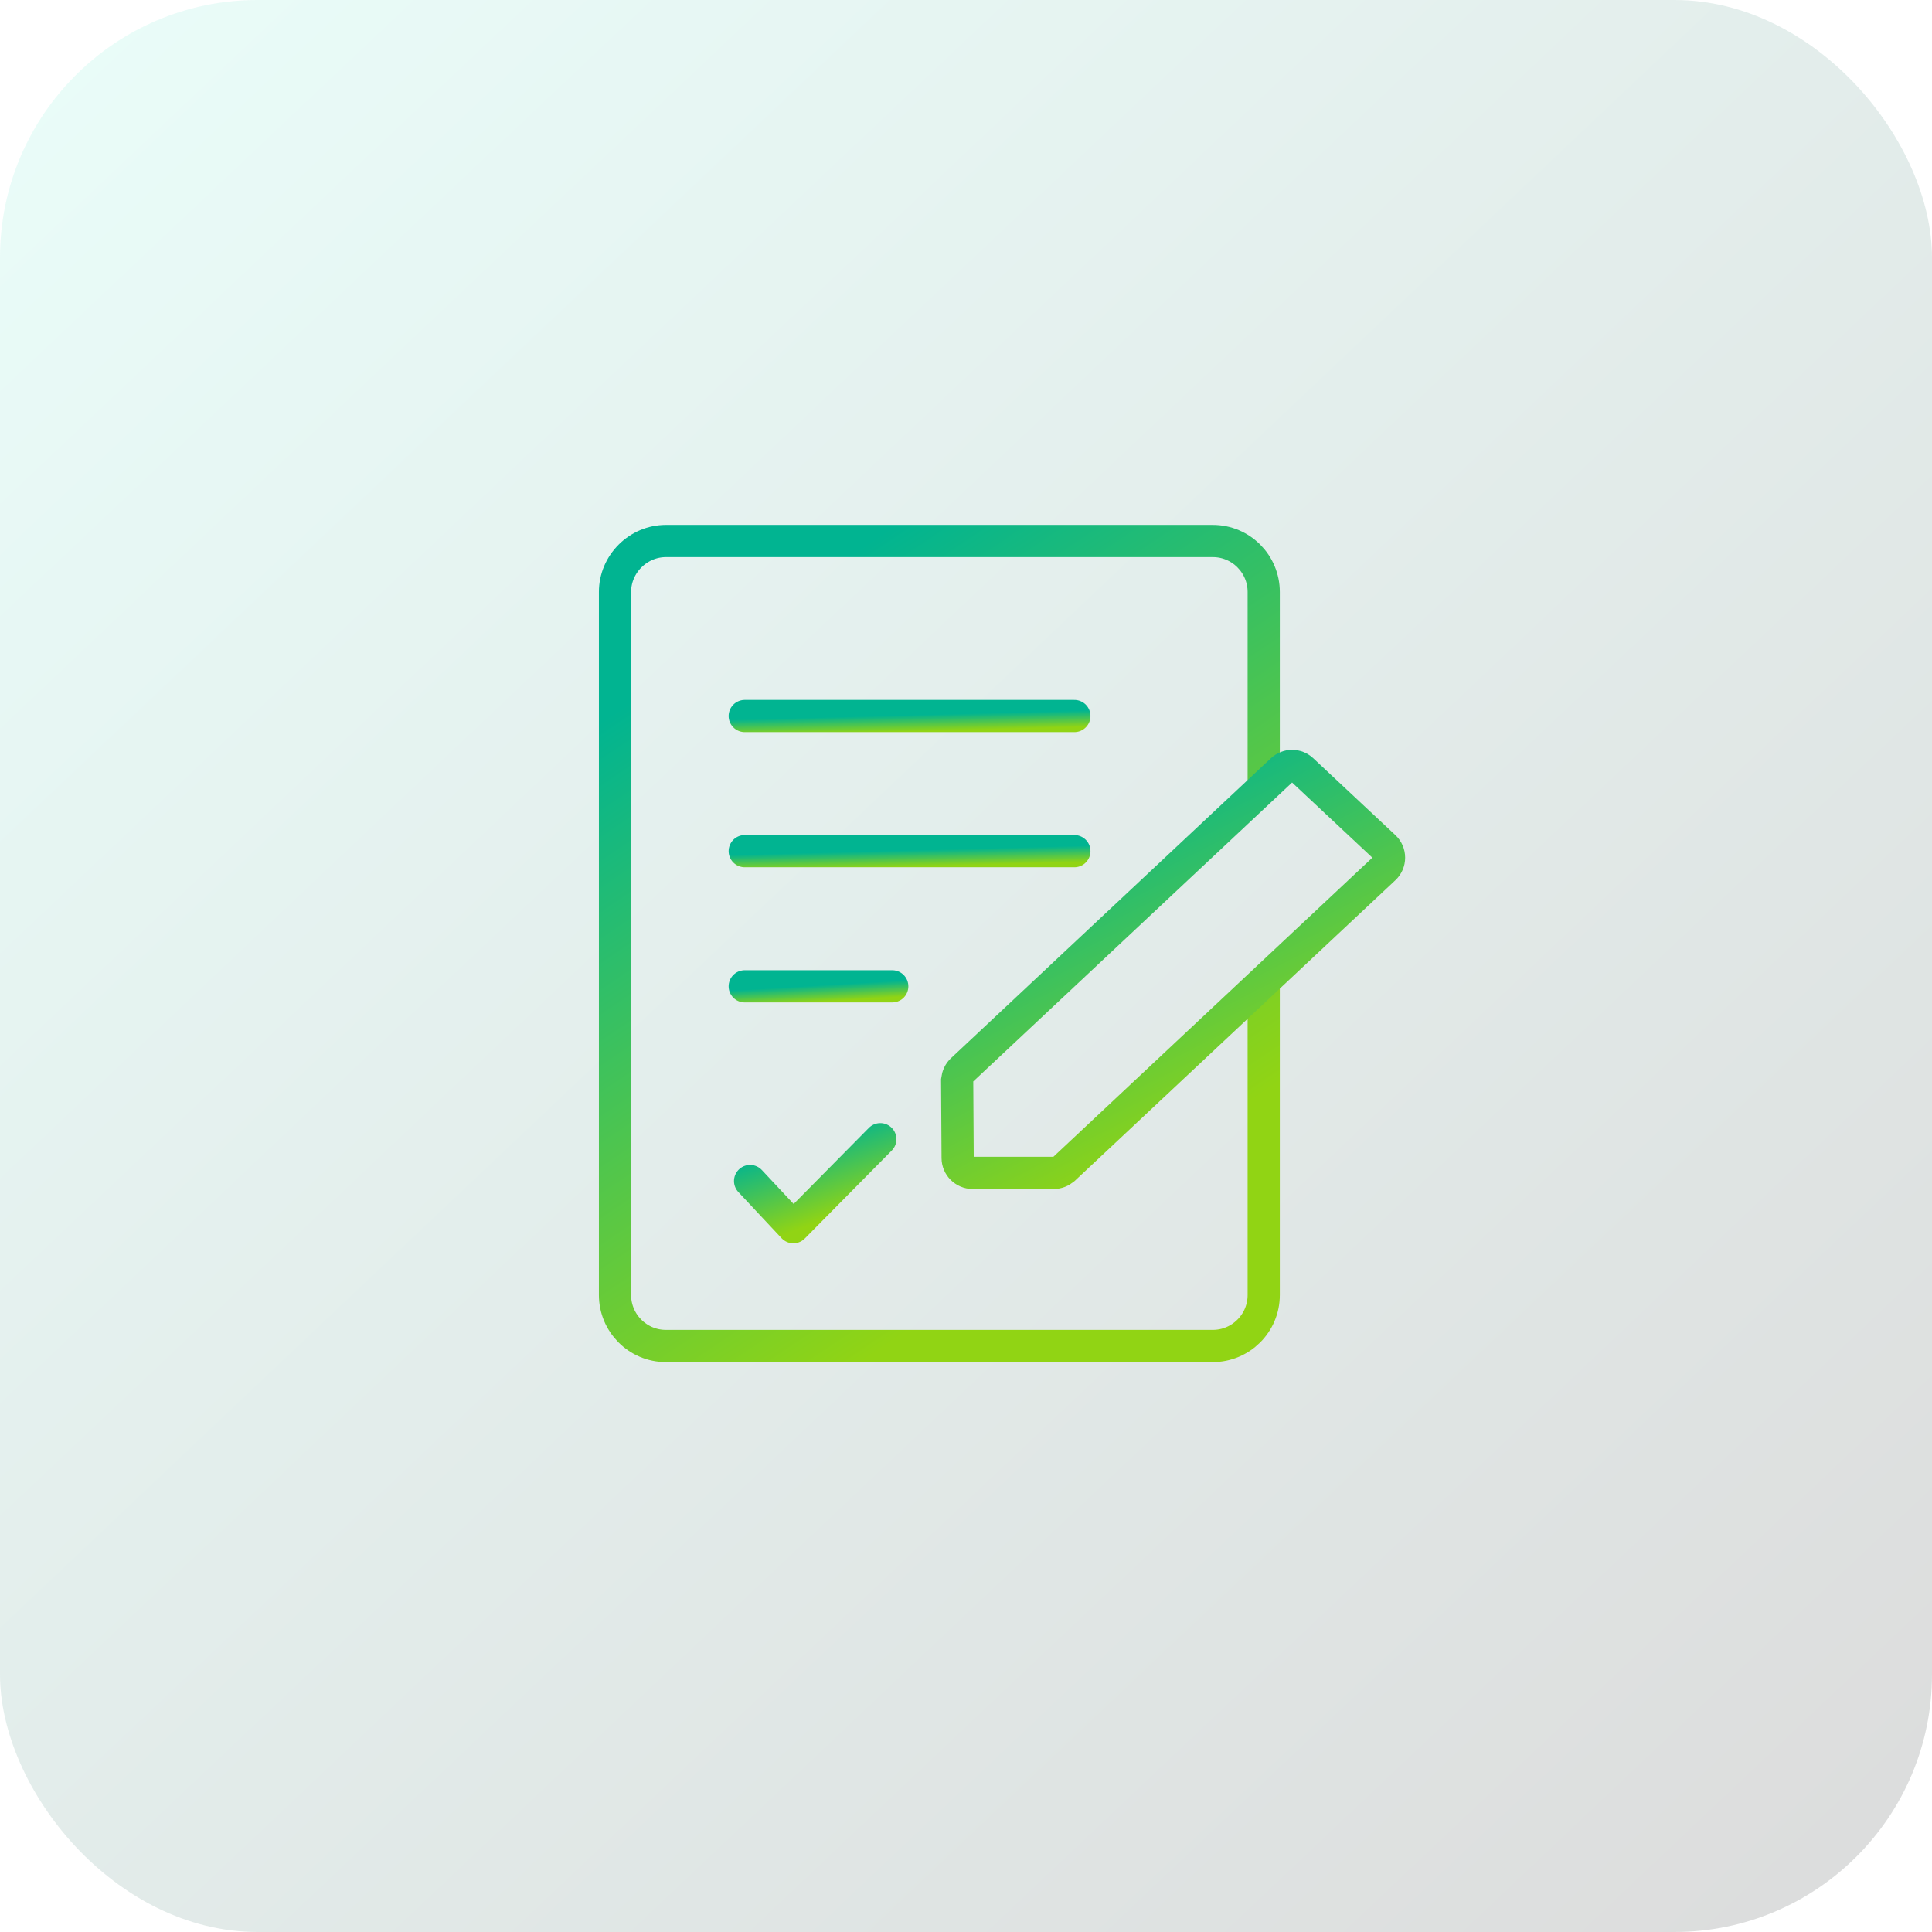 <svg width="120" height="120" viewBox="0 0 120 120" fill="none" xmlns="http://www.w3.org/2000/svg">
<rect width="120" height="120" rx="16" fill="url(#paint0_linear_1221_22542)" fill-opacity="0.15"/>
<path d="M78.492 60.752V80.436C78.492 82.198 77.059 83.602 75.328 83.602H41.363C39.602 83.602 38.199 82.168 38.199 80.436V36.768C38.199 35.035 39.632 33.602 41.363 33.602H75.328C77.089 33.602 78.492 35.035 78.492 36.768V48.476" stroke="url(#paint1_linear_1221_22542)" stroke-width="2" stroke-miterlimit="10"/>
<path d="M46.257 44.473H66.731" stroke="url(#paint2_linear_1221_22542)" stroke-width="2" stroke-miterlimit="10" stroke-linecap="round"/>
<path d="M46.257 52.867H66.731" stroke="url(#paint3_linear_1221_22542)" stroke-width="2" stroke-miterlimit="10" stroke-linecap="round"/>
<path d="M46.257 61.262H55.42" stroke="url(#paint4_linear_1221_22542)" stroke-width="2" stroke-miterlimit="10" stroke-linecap="round"/>
<path d="M46.59 73.356L49.276 76.224L54.678 70.758" stroke="url(#paint5_linear_1221_22542)" stroke-width="2" stroke-miterlimit="10" stroke-linecap="round" stroke-linejoin="round"/>
<path d="M59.779 66.429L79.627 47.821C79.985 47.492 80.523 47.492 80.881 47.821L85.985 52.6C86.373 52.958 86.373 53.585 85.985 53.944L66.077 72.612C65.898 72.761 65.689 72.85 65.45 72.85H60.406C59.899 72.85 59.481 72.432 59.481 71.925L59.451 67.086C59.481 66.847 59.571 66.608 59.779 66.429Z" stroke="url(#paint6_linear_1221_22542)" stroke-width="2" stroke-miterlimit="10"/>
<defs>
<linearGradient id="paint0_linear_1221_22542" x1="120" y1="120" x2="6.5" y2="6.21008e-06" gradientUnits="userSpaceOnUse">
<stop stop-color="#111111"/>
<stop offset="1" stop-color="#6CEAD1"/>
</linearGradient>
<linearGradient id="paint1_linear_1221_22542" x1="53.322" y1="29.473" x2="78.906" y2="67.643" gradientUnits="userSpaceOnUse">
<stop offset="0.083" stop-color="#01B491"/>
<stop offset="1" stop-color="#91D414"/>
</linearGradient>
<linearGradient id="paint2_linear_1221_22542" x1="53.941" y1="44.39" x2="53.97" y2="45.496" gradientUnits="userSpaceOnUse">
<stop offset="0.083" stop-color="#01B491"/>
<stop offset="1" stop-color="#91D414"/>
</linearGradient>
<linearGradient id="paint3_linear_1221_22542" x1="53.941" y1="52.785" x2="53.97" y2="53.89" gradientUnits="userSpaceOnUse">
<stop offset="0.083" stop-color="#01B491"/>
<stop offset="1" stop-color="#91D414"/>
</linearGradient>
<linearGradient id="paint4_linear_1221_22542" x1="49.696" y1="61.179" x2="49.761" y2="62.282" gradientUnits="userSpaceOnUse">
<stop offset="0.083" stop-color="#01B491"/>
<stop offset="1" stop-color="#91D414"/>
</linearGradient>
<linearGradient id="paint5_linear_1221_22542" x1="49.626" y1="70.306" x2="51.573" y2="75.643" gradientUnits="userSpaceOnUse">
<stop offset="0.083" stop-color="#01B491"/>
<stop offset="1" stop-color="#91D414"/>
</linearGradient>
<linearGradient id="paint6_linear_1221_22542" x1="69.519" y1="45.487" x2="80.824" y2="67.698" gradientUnits="userSpaceOnUse">
<stop offset="0.083" stop-color="#01B491"/>
<stop offset="1" stop-color="#91D414"/>
</linearGradient>
</defs>
</svg>
